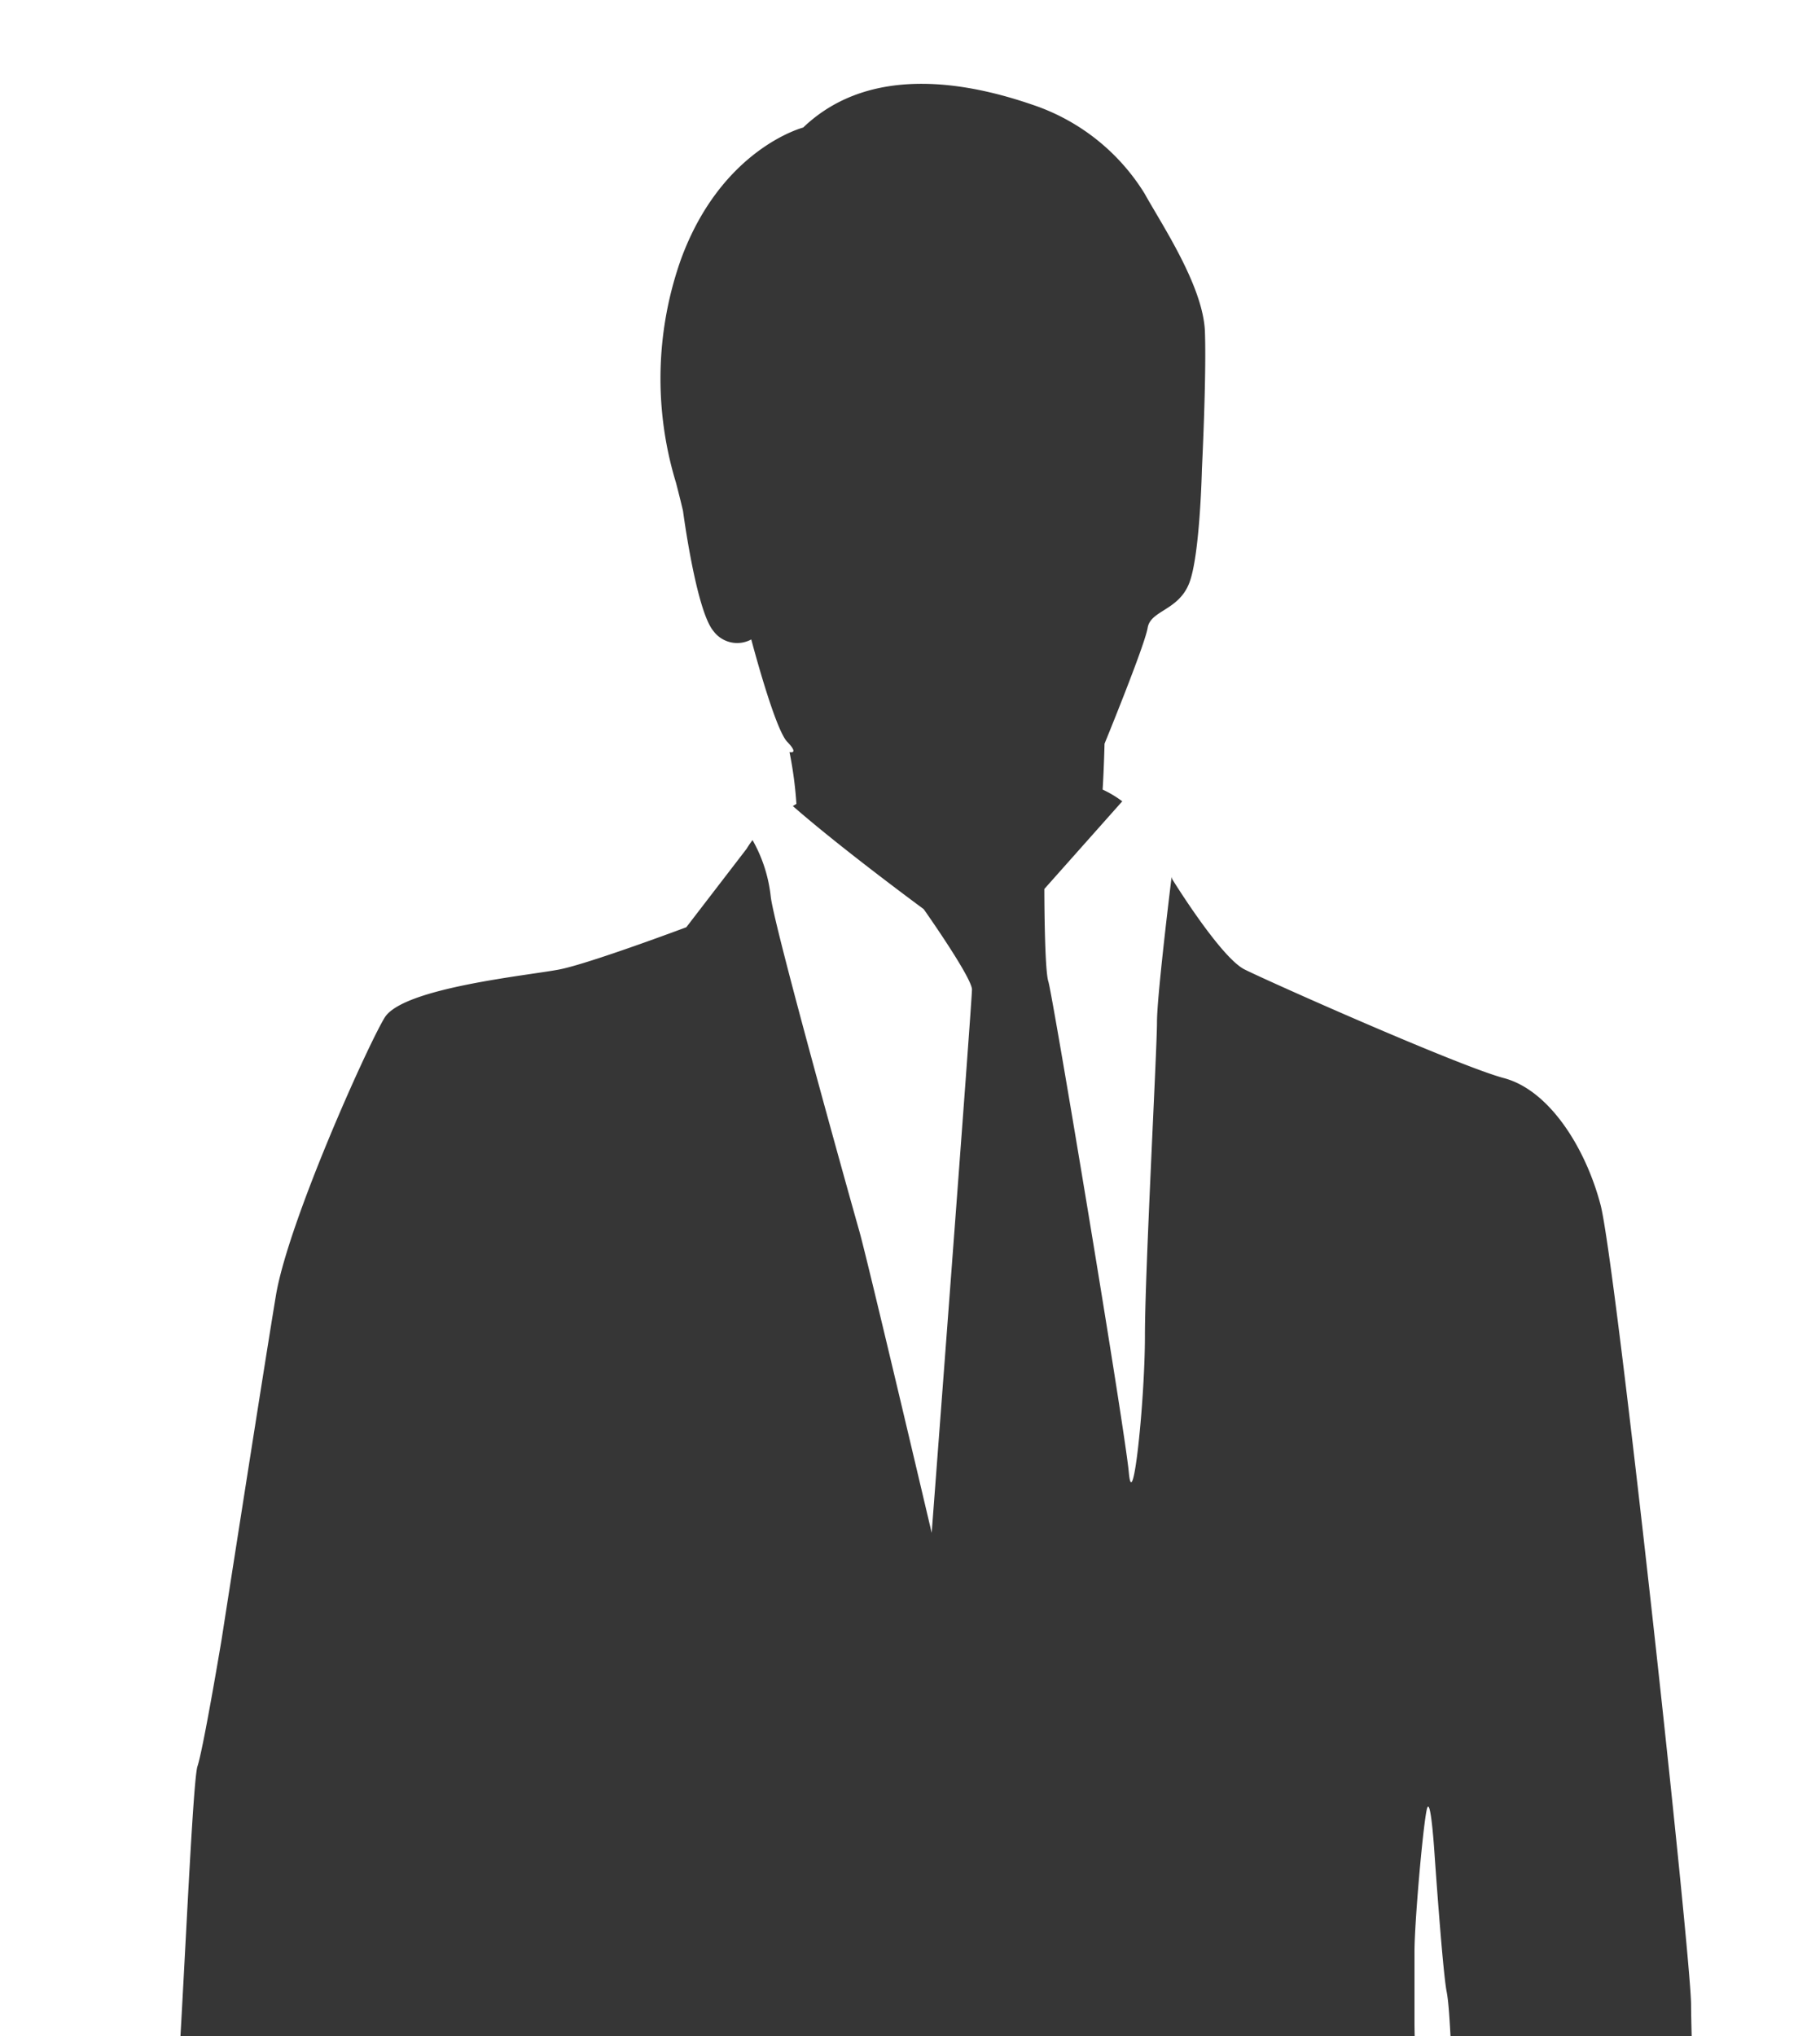 <svg xmlns="http://www.w3.org/2000/svg" xmlns:xlink="http://www.w3.org/1999/xlink" width="152" height="170" viewBox="0 0 152 170">
  <defs>
    <clipPath id="clip-path">
      <rect width="152" height="170" fill="none"/>
    </clipPath>
    <clipPath id="clip-path-2">
      <rect id="Rectangle_1454" data-name="Rectangle 1454" width="152" height="223" transform="translate(369 1761)" fill="#363636" stroke="#707070" stroke-width="1"/>
    </clipPath>
  </defs>
  <g id="Scroll_Group_2" data-name="Scroll Group 2" clip-path="url(#clip-path)" style="isolation: isolate">
    <g id="Mask_Group_65" data-name="Mask Group 65" transform="translate(-369 -1761)" clip-path="url(#clip-path-2)">
      <g id="Group_915" data-name="Group 915" transform="translate(105.35 1422.322)">
        <path id="Path_1838" data-name="Path 1838" d="M404.882,506.061c0-4.029-6.3-62-7.558-66.78s-4.284-9.578-8.065-10.584-19.658-8.065-21.672-9.077-6.048-7.555-6.048-7.555l-.042-.165c-.333,2.729-1.219,10.183-1.219,12.094,0,2.352-1.007,20.833-1.007,26.207s-1.01,15.12-1.345,11.423-6.384-39.982-6.72-40.992-.336-7.729-.336-7.729l6.507-7.319a9.157,9.157,0,0,0-1.639-.98c.111-1.753.159-3.829.159-3.829s3.358-8.2,3.6-9.673,2.576-1.429,3.475-3.742,1.058-9.521,1.058-9.521.383-7.624.252-11.444-3.619-8.987-5.045-11.564a17.541,17.541,0,0,0-9.38-7.415c-4.631-1.588-13.28-3.688-19.128,1.911,0,0-6.824,1.756-10.21,11.01a29.827,29.827,0,0,0-.41,18.655c.389,1.495.584,2.346.584,2.346s1.09,8.3,2.537,10.024a2.467,2.467,0,0,0,3.164.707s1.956,7.466,3,8.544.192.857.192.857a32.671,32.671,0,0,1,.578,4.332c-.1.054-.2.12-.3.177,4.02,3.526,10.929,8.607,10.929,8.607s4.032,5.71,4.032,6.717-3.364,45.36-3.364,45.36-5.374-22.846-6.046-25.2-7.058-25.2-7.391-27.885a12.222,12.222,0,0,0-1.525-4.757,8.053,8.053,0,0,0-.491.722l-5.039,6.555s-8.068,3.026-10.587,3.523-13.1,1.519-14.617,4.038-8.065,17.133-9.071,23.184-4.536,28.724-4.536,28.724-1.513,9.071-2.016,10.59-1.513,28.224-2.016,30.24-3.023,33.262-3.023,35.785-1.01,11.087-1.01,11.087c2.016-1.01,2.016,4.032,2.016,4.032l1.765-.255s0,8.826-.506,9.829a4.912,4.912,0,0,0,0,3.781c.506.758,4.032,7.816,5.042,8.817s2.016,3.28,3.526,3.535,9.077,2.519,9.077,2.519.752,26.633.752,29.907.506,48.637.252,52.672-.252,35.279.506,39.566,2.771,17.391,3.274,20.159,1.513,7.31,1.261,10.839L300.8,752.2l7.055,4.035s-2.771,8.062-3.275,9.068-5.8,10.839-6.048,13.862.5,12.346,1.762,13.859,9.829,3.277,12.855.758,9.071-10.336,9.071-12.349-1.258-3.529-.758-5.291,2.52-7.31,2.52-7.31l1.513-1.513-.5-12.1s3.781-6.046,3.026-8.316-1.261-3.778-1.261-3.778-3.529-53.179-4.032-54.188.5-3.277.252-5.288-.755-5.294-1.007-6.3,2.519-3.026,3.023-6.049,2.016-11.848,2.016-14.116,2.271-23.185,2.522-25.452,3.023-20.839,3.778-22.1,5.042-15.623,5.545-17.391,1.01-5.8,1.765-4.536.252,5.545.506,7.561,1.762,9.326,2.517,12.094,2.016,17.564,2.016,21.594,2.771,10.587,3.026,13.11,1.765,24.44,2.016,26.714,1.51,8.062,1.258,9.826-.755,5.042-.5,6.552.255,27.472-.252,31-.755,25.455-1.01,27.22-1.258,4.281-1.007,5.039a13.423,13.423,0,0,1,0,5.545c-.5,1.765-1.513,9.326-2.016,11.594s.755,8.065,2.271,9.823,18.646,7.819,19.9,8.571,18.146,8.565,23.943,7.558,4.79-5.542,4.79-5.542-5.545-7.561-8.068-8.571a6.177,6.177,0,0,1-3.272-2.516s-8.574-9.074-9.329-10.084-3.529-5.8-3.529-5.8,2.016-9.823,1.767-12.6,1.761-7.807,1.761-8.814,3.526-55.446,3.526-59.227.758-7.561.506-9.575,3.529-72.25,3.277-74.518L384.469,592s3.532.5,4.287.5,7.813-.755,8.568-1.261,2.519-3.778,3.023-5.29,2.774-5.542,3.278-6.555,0-4.787-.252-5.545a46.787,46.787,0,0,1-.251-5.542c1.51.255,2.016-1.762,2.016-1.762l1.513-1.264S404.882,510.094,404.882,506.061ZM292.74,587.3c0,1.678-2.013-3.026-2.013-3.026v-4.029l2.013-2.022Zm94.084-60.147c-.339,1.342,0,13.439,0,15.791s-.671,9.41-.671,10.417-1.345-10.081-1.345-12.768a47.479,47.479,0,0,0-1.01-7.394l1.345.674s-1.681-12.433-2.352-15.12a67.616,67.616,0,0,1-1.007-11.088v-6.049c0-2.352.671-10.081,1.007-11.765s.671,3.7.671,3.7.674,9.745,1.007,11.423.339,6.387.674,7.394a60.362,60.362,0,0,1,1.01,7.726C386.152,521.1,387.159,525.8,386.823,527.149Zm7.729,53.76a40.058,40.058,0,0,0-2.016,4.365l-2.016-1s1.681-4.706,1.345-5.713,0-2.684,1.007-2.019S395.221,579.9,394.552,580.909Z" transform="translate(0 0)" fill="#363636"/>
      </g>
    </g>
  </g>
</svg>
